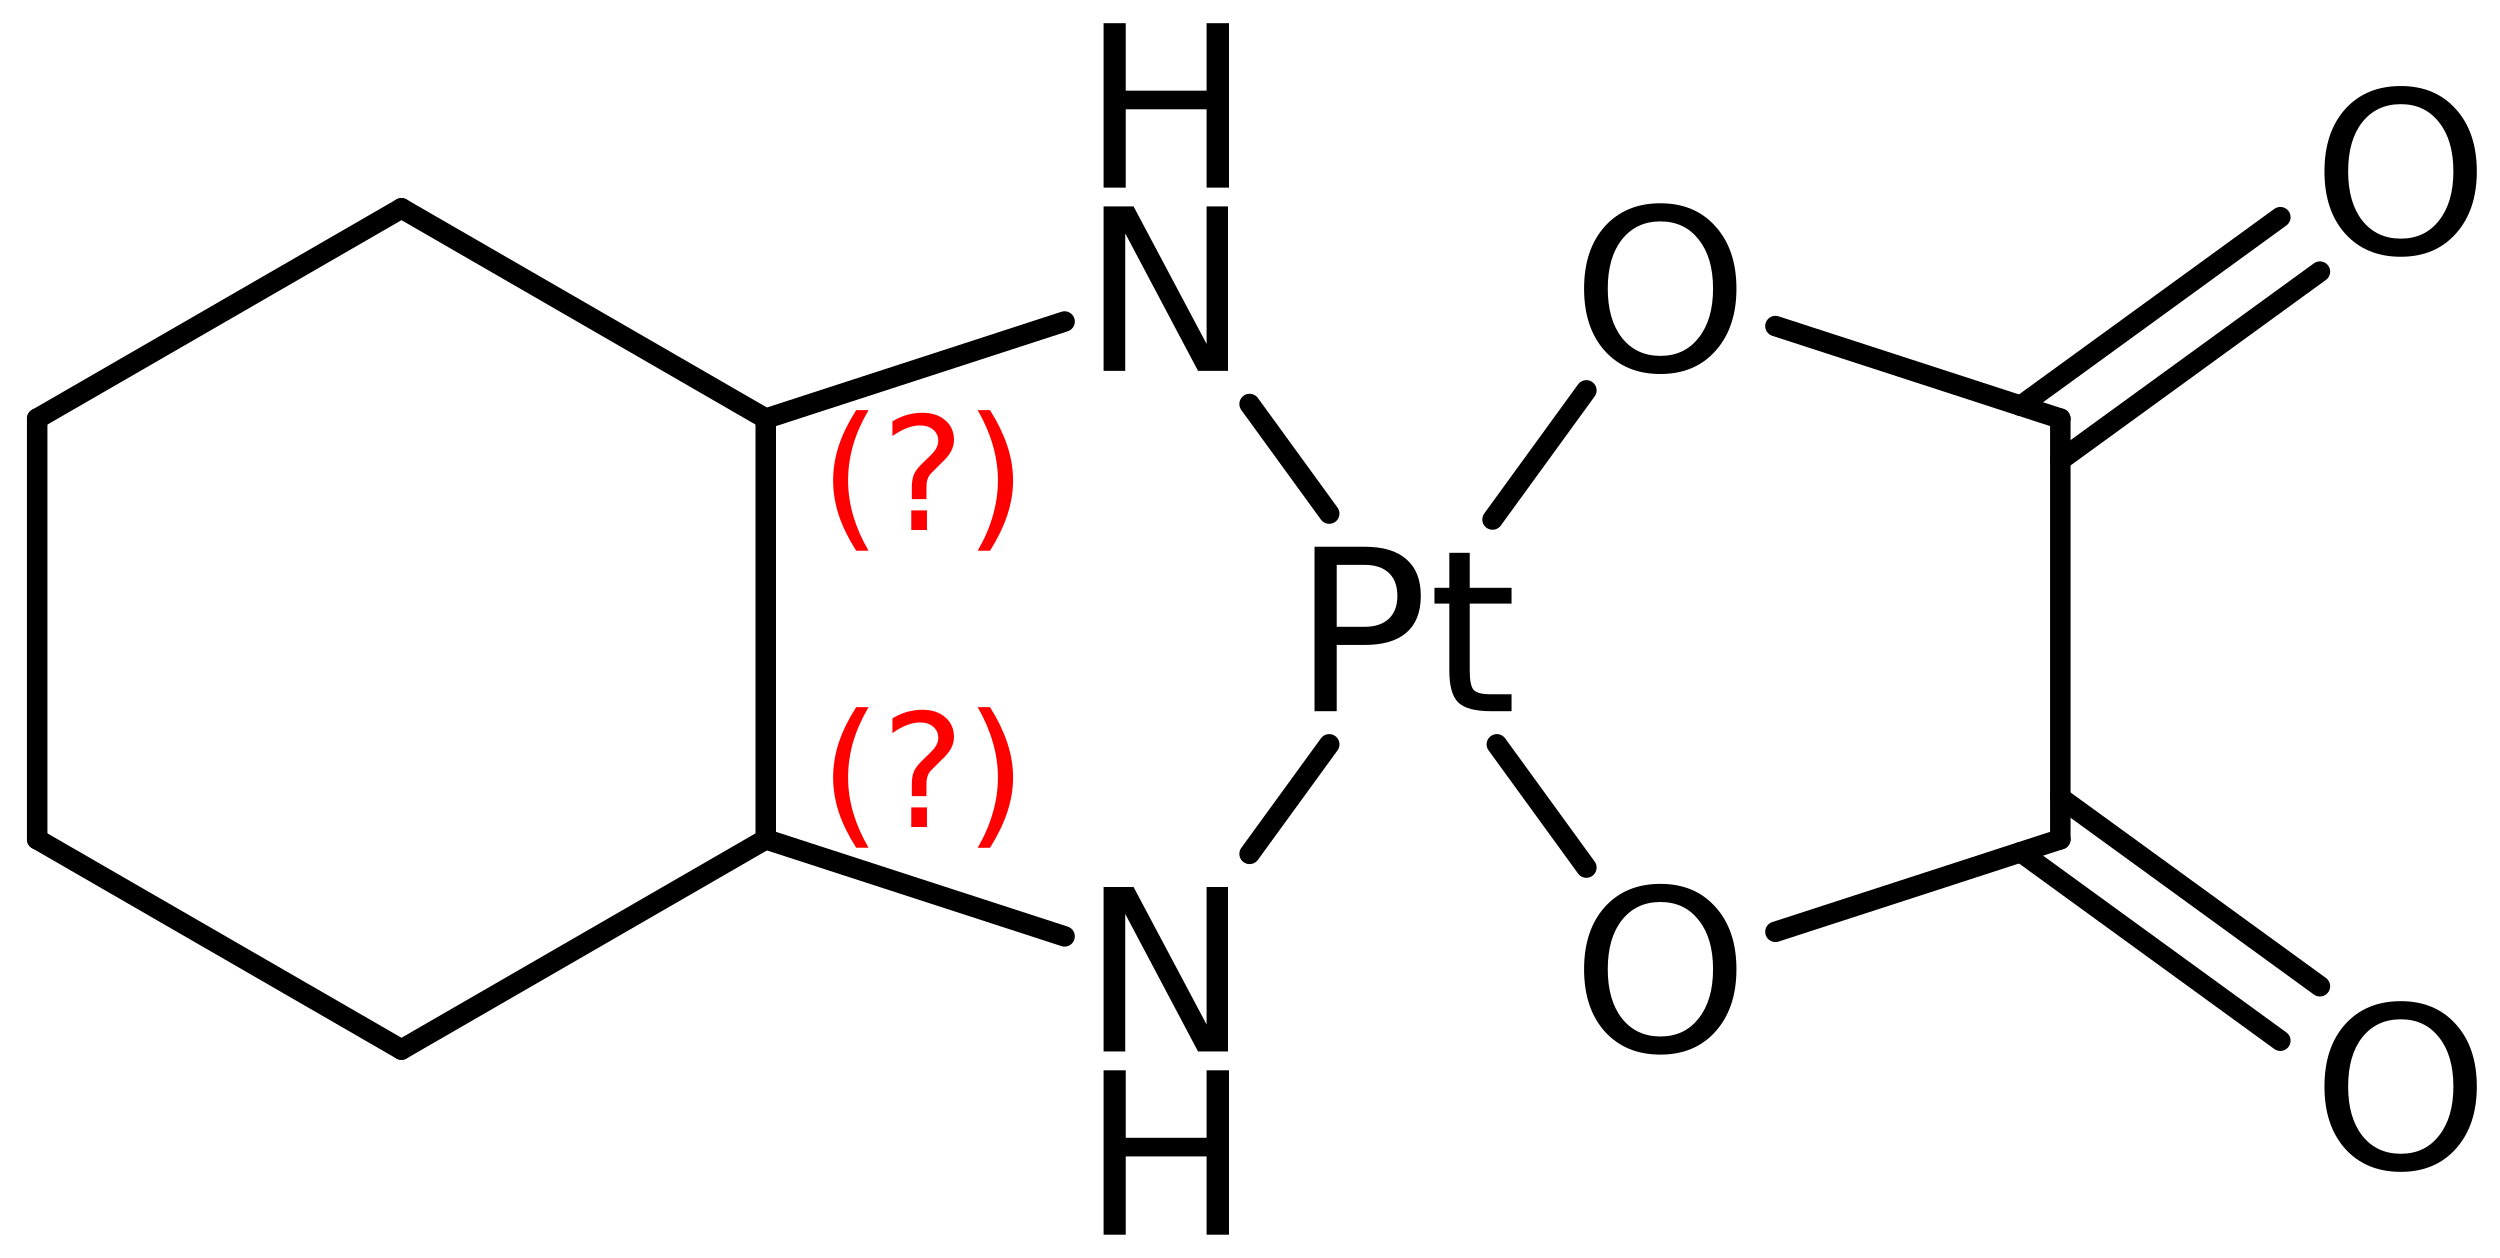 <?xml version='1.0' encoding='UTF-8'?>
<!DOCTYPE svg PUBLIC "-//W3C//DTD SVG 1.1//EN" "http://www.w3.org/Graphics/SVG/1.1/DTD/svg11.dtd">
<svg version='1.2' xmlns='http://www.w3.org/2000/svg' xmlns:xlink='http://www.w3.org/1999/xlink' width='60.385mm' height='30.383mm' viewBox='0 0 60.385 30.383'>
  <desc>Generated by the Chemistry Development Kit (http://github.com/cdk)</desc>
  <g stroke-linecap='round' stroke-linejoin='round' stroke='#000000' stroke-width='.495' fill='#000000'>
    <rect x='.0' y='.0' width='61.0' height='31.0' fill='#FFFFFF' stroke='none'/>
    <g id='mol1' class='mol'>
      <g id='mol1bnd1' class='bond'>
        <line x1='56.035' y1='6.561' x2='49.765' y2='11.116'/>
        <line x1='55.079' y1='5.246' x2='48.81' y2='9.801'/>
      </g>
      <line id='mol1bnd2' class='bond' x1='49.765' y1='10.112' x2='42.884' y2='7.876'/>
      <line id='mol1bnd3' class='bond' x1='38.317' y1='9.429' x2='36.051' y2='12.548'/>
      <line id='mol1bnd4' class='bond' x1='32.106' y1='12.405' x2='30.183' y2='9.759'/>
      <line id='mol1bnd5' class='bond' x1='25.714' y1='7.766' x2='18.496' y2='10.112'/>
      <line id='mol1bnd6' class='bond' x1='18.496' y1='10.112' x2='9.697' y2='5.032'/>
      <line id='mol1bnd7' class='bond' x1='9.697' y1='5.032' x2='.898' y2='10.112'/>
      <line id='mol1bnd8' class='bond' x1='.898' y1='10.112' x2='.898' y2='20.272'/>
      <line id='mol1bnd9' class='bond' x1='.898' y1='20.272' x2='9.697' y2='25.352'/>
      <line id='mol1bnd10' class='bond' x1='9.697' y1='25.352' x2='18.496' y2='20.272'/>
      <line id='mol1bnd11' class='bond' x1='18.496' y1='10.112' x2='18.496' y2='20.272'/>
      <line id='mol1bnd12' class='bond' x1='18.496' y1='20.272' x2='25.714' y2='22.617'/>
      <line id='mol1bnd13' class='bond' x1='32.106' y1='17.979' x2='30.183' y2='20.624'/>
      <line id='mol1bnd14' class='bond' x1='36.155' y1='17.979' x2='38.317' y2='20.955'/>
      <line id='mol1bnd15' class='bond' x1='42.884' y1='22.507' x2='49.765' y2='20.272'/>
      <line id='mol1bnd16' class='bond' x1='49.765' y1='10.112' x2='49.765' y2='20.272'/>
      <g id='mol1bnd17' class='bond'>
        <line x1='49.765' y1='19.267' x2='56.035' y2='23.822'/>
        <line x1='48.81' y1='20.582' x2='55.079' y2='25.137'/>
      </g>
      <path id='mol1atm1' class='atom' d='M57.988 2.516q-.584 -.0 -.931 .438q-.34 .432 -.34 1.186q-.0 .748 .34 1.186q.347 .438 .931 .438q.584 -.0 .924 -.438q.347 -.438 .347 -1.186q-.0 -.754 -.347 -1.186q-.34 -.438 -.924 -.438zM57.988 2.078q.833 -.0 1.332 .559q.505 .56 .505 1.503q-.0 .936 -.505 1.502q-.499 .56 -1.332 .56q-.84 -.0 -1.344 -.56q-.499 -.559 -.499 -1.502q-.0 -.943 .499 -1.503q.504 -.559 1.344 -.559z' stroke='none'/>
      <path id='mol1atm3' class='atom' d='M40.105 5.348q-.584 .0 -.93 .438q-.341 .432 -.341 1.186q.0 .748 .341 1.186q.346 .438 .93 .438q.584 .0 .925 -.438q.347 -.438 .347 -1.186q-.0 -.754 -.347 -1.186q-.341 -.438 -.925 -.438zM40.105 4.91q.834 .0 1.332 .56q.505 .559 .505 1.502q.0 .937 -.505 1.502q-.498 .56 -1.332 .56q-.839 -.0 -1.344 -.56q-.499 -.559 -.499 -1.502q.0 -.943 .499 -1.502q.505 -.56 1.344 -.56z' stroke='none'/>
      <path id='mol1atm4' class='atom' d='M32.287 13.644v1.496h.675q.377 -.0 .584 -.195q.206 -.194 .206 -.553q.0 -.359 -.206 -.554q-.207 -.194 -.584 -.194h-.675zM31.751 13.206h1.211q.669 -.0 1.009 .304q.347 .298 .347 .882q.0 .59 -.347 .888q-.34 .298 -1.009 .298h-.675v1.6h-.536v-3.972zM35.5 13.352v.845h1.01v.383h-1.01v1.618q-.0 .359 .097 .469q.104 .103 .408 .103h.505v.408h-.505q-.566 -.0 -.785 -.213q-.213 -.213 -.213 -.767v-1.618h-.359v-.383h.359v-.845h.493z' stroke='none'/>
      <g id='mol1atm5' class='atom'>
        <path d='M26.656 4.986h.724l1.764 3.321v-3.321h.517v3.972h-.724l-1.758 -3.321v3.321h-.523v-3.972z' stroke='none'/>
        <path d='M26.656 .56h.535v1.63h1.953v-1.63h.541v3.972h-.541v-1.892h-1.953v1.892h-.535v-3.972z' stroke='none'/>
      </g>
      <g id='mol1atm12' class='atom'>
        <path d='M26.656 21.425h.724l1.764 3.321v-3.321h.517v3.972h-.724l-1.758 -3.321v3.321h-.523v-3.972z' stroke='none'/>
        <path d='M26.656 25.852h.535v1.63h1.953v-1.63h.541v3.971h-.541v-1.891h-1.953v1.891h-.535v-3.971z' stroke='none'/>
      </g>
      <path id='mol1atm13' class='atom' d='M40.105 21.787q-.584 .0 -.93 .438q-.341 .432 -.341 1.186q.0 .748 .341 1.186q.346 .438 .93 .438q.584 .0 .925 -.438q.347 -.438 .347 -1.186q-.0 -.754 -.347 -1.186q-.341 -.438 -.925 -.438zM40.105 21.349q.834 .0 1.332 .56q.505 .559 .505 1.502q.0 .937 -.505 1.503q-.498 .559 -1.332 .559q-.839 .0 -1.344 -.559q-.499 -.56 -.499 -1.503q.0 -.943 .499 -1.502q.505 -.56 1.344 -.56z' stroke='none'/>
      <path id='mol1atm15' class='atom' d='M57.988 24.62q-.584 -.0 -.931 .437q-.34 .432 -.34 1.187q-.0 .748 .34 1.186q.347 .438 .931 .438q.584 -.0 .924 -.438q.347 -.438 .347 -1.186q-.0 -.755 -.347 -1.187q-.34 -.437 -.924 -.437zM57.988 24.182q.833 -.0 1.332 .559q.505 .56 .505 1.503q-.0 .936 -.505 1.502q-.499 .559 -1.332 .559q-.84 .0 -1.344 -.559q-.499 -.56 -.499 -1.502q-.0 -.943 .499 -1.503q.504 -.559 1.344 -.559z' stroke='none'/>
      <path d='M20.979 9.906q-.252 .43 -.375 .851q-.119 .418 -.119 .848q-.0 .43 .123 .851q.124 .422 .371 .847h-.298q-.281 -.438 -.422 -.86q-.136 -.421 -.136 -.838q-.0 -.418 .136 -.839q.141 -.422 .422 -.86h.298zM22.011 12.328h.379v.473h-.379v-.473zM22.378 12.056h-.354v-.29q.0 -.187 .051 -.306q.051 -.124 .222 -.285l.166 -.162q.106 -.102 .153 -.188q.047 -.089 .047 -.178q-.0 -.166 -.124 -.269q-.119 -.102 -.319 -.102q-.149 .0 -.315 .064q-.166 .064 -.349 .192v-.354q.174 -.106 .353 -.157q.183 -.051 .375 -.051q.34 -.0 .549 .183q.209 .179 .209 .472q-.0 .145 -.068 .273q-.064 .128 -.235 .285l-.161 .162q-.09 .085 -.128 .136q-.034 .051 -.047 .098q-.013 .038 -.021 .094q-.004 .055 -.004 .153v.23zM23.615 9.906h.298q.276 .438 .417 .86q.14 .421 .14 .839q.0 .417 -.14 .838q-.141 .422 -.417 .86h-.298q.247 -.425 .366 -.847q.123 -.421 .123 -.851q.0 -.43 -.123 -.848q-.119 -.421 -.366 -.851z' stroke='none' fill='#FF0000'/>
      <path d='M20.979 17.08q-.252 .43 -.375 .851q-.119 .418 -.119 .848q-.0 .43 .123 .851q.124 .422 .371 .847h-.298q-.281 -.438 -.422 -.86q-.136 -.421 -.136 -.838q-.0 -.418 .136 -.839q.141 -.422 .422 -.86h.298zM22.011 19.502h.379v.473h-.379v-.473zM22.378 19.23h-.354v-.29q.0 -.187 .051 -.306q.051 -.124 .222 -.285l.166 -.162q.106 -.102 .153 -.187q.047 -.09 .047 -.179q-.0 -.166 -.124 -.269q-.119 -.102 -.319 -.102q-.149 .0 -.315 .064q-.166 .064 -.349 .192v-.354q.174 -.106 .353 -.157q.183 -.051 .375 -.051q.34 -.0 .549 .183q.209 .179 .209 .472q-.0 .145 -.068 .273q-.064 .128 -.235 .285l-.161 .162q-.09 .085 -.128 .136q-.034 .051 -.047 .098q-.013 .038 -.021 .094q-.004 .055 -.004 .153v.23zM23.615 17.08h.298q.276 .438 .417 .86q.14 .421 .14 .839q.0 .417 -.14 .838q-.141 .422 -.417 .86h-.298q.247 -.425 .366 -.847q.123 -.421 .123 -.851q.0 -.43 -.123 -.848q-.119 -.421 -.366 -.851z' stroke='none' fill='#FF0000'/>
    </g>
  </g>
</svg>
